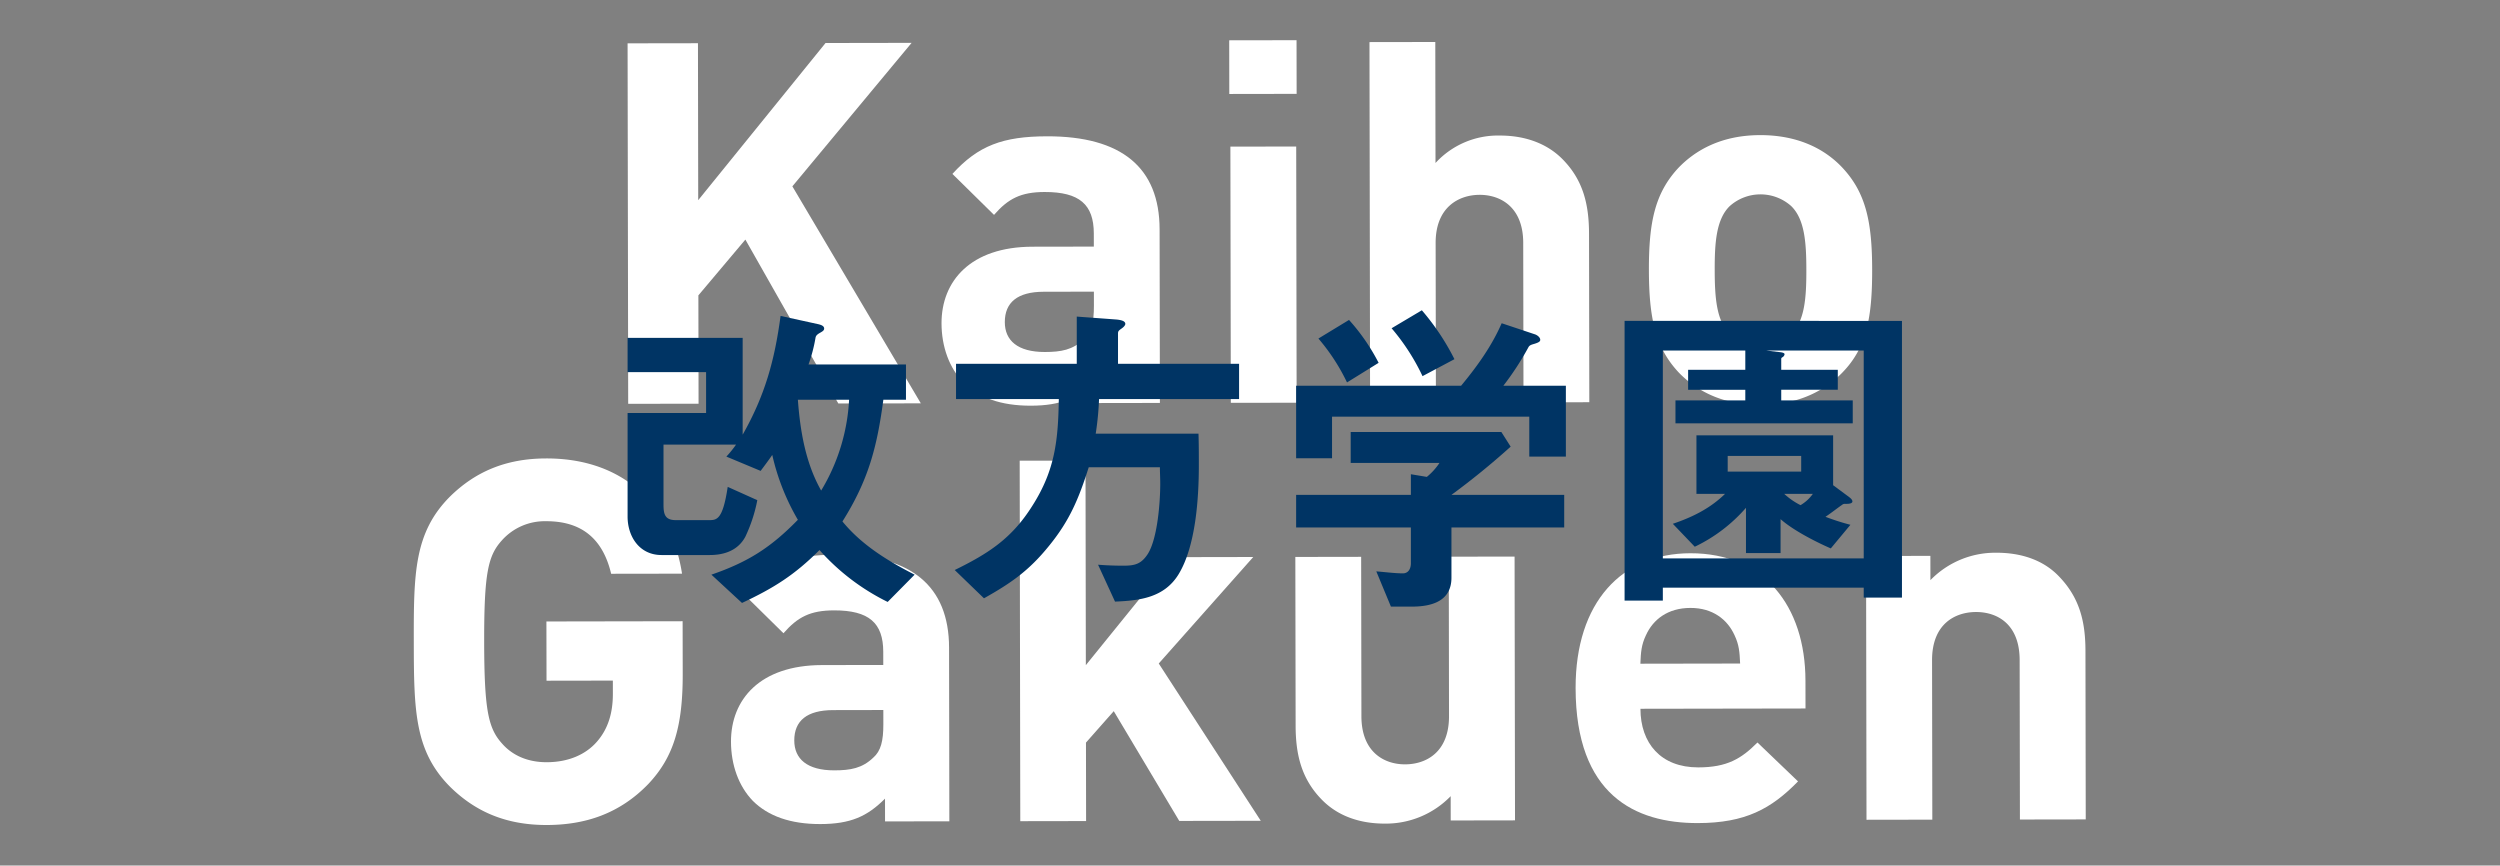 <svg xmlns="http://www.w3.org/2000/svg" xmlns:xlink="http://www.w3.org/1999/xlink" width="725" height="251" viewBox="0 0 725 251">
  <rect x="0" y="0" width="725" height="251" fill="#808080" stroke="none"/>
  <defs>
    <clipPath id="clip-path">
      <rect id="長方形_2659" data-name="長方形 2659" width="725" height="251" transform="translate(10533 3790)" fill="none" stroke="#707070" stroke-width="1"/>
    </clipPath>
  </defs>
  <g id="マスクグループ_43" data-name="マスクグループ 43" transform="translate(-10533 -3790)" clip-path="url(#clip-path)">
    <g id="グループ_2899" data-name="グループ 2899" transform="translate(10653 3569.671)">
      <g id="グループ_2900" data-name="グループ 2900" transform="translate(58.761)">
        <path id="パス_23538" data-name="パス 23538" d="M51.479,306.939l37.255,62.93-23.932.038L37.851,322.379,24.223,338.554l.053,31.421-20.409.032L3.692,265.466l20.409-.032.075,45.515L61.1,265.372l24.961-.043Z" transform="translate(-0.453 -32.571)" fill="#fff"/>
        <path id="パス_23539" data-name="パス 23539" d="M170.714,323.178l.084,50.366-18.648.031-.012-6.609c-5.128,5.156-9.973,7.364-18.782,7.377-8.665.018-15.127-2.326-19.54-6.722-4.119-4.247-6.332-10.414-6.344-17.167-.019-12.191,8.337-22.186,26.4-22.218l17.769-.031-.006-3.817c-.016-8.368-4.134-12.034-14.264-12.016-6.9.012-10.57,1.926-14.673,6.635L110.63,307.128c7.477-8.231,14.669-10.887,27.444-10.907,21.585-.037,32.609,9.049,32.64,26.957M137.119,341.3c-7.636.012-11.3,3.1-11.293,8.823.01,5.288,3.685,8.662,11.617,8.649,4.7-.006,8.075-.6,11.3-3.691,2.2-1.908,2.927-4.851,2.921-9.7l-.006-4.109Z" transform="translate(-13.191 -36.363)" fill="#fff"/>
        <path id="パス_23540" data-name="パス 23540" d="M222.129,280.011l-19.527.032-.025-15.565,19.527-.031Zm0,89.569-19.087.032-.125-74.3,19.088-.032Z" transform="translate(-24.867 -32.462)" fill="#fff"/>
        <path id="パス_23541" data-name="パス 23541" d="M293.611,369.541l-.078-46.25c-.016-10.426-6.628-13.937-12.649-13.924s-12.767,3.542-12.752,13.968l.078,46.25-19.088.031-.175-104.541,19.087-.031.06,35.088a24.542,24.542,0,0,1,18.635-7.957c7.636-.012,13.806,2.469,18.068,6.722,6.177,6.161,7.8,13.35,7.82,21.719l.081,48.893Z" transform="translate(-30.559 -32.536)" fill="#fff"/>
        <path id="パス_23542" data-name="パス 23542" d="M397.459,364.653c-4.835,5-12.465,9.416-23.773,9.435s-18.8-4.371-23.655-9.359c-6.912-7.328-8.687-15.989-8.711-29.795s1.724-22.317,8.615-29.669c4.835-5,12.318-9.415,23.623-9.434s18.95,4.227,23.8,9.359c6.909,7.327,8.687,15.839,8.708,29.639s-1.578,22.616-8.612,29.825m-14.912-48.289a13.389,13.389,0,0,0-17.765.032c-3.957,3.828-4.387,10.725-4.375,18.507.016,7.932.465,14.828,4.437,18.645a11.937,11.937,0,0,0,8.814,3.361,12.06,12.06,0,0,0,8.951-3.392c3.96-3.829,4.39-10.725,4.375-18.657-.013-7.782-.461-14.679-4.437-18.495" transform="translate(-41.898 -36.315)" fill="#fff"/>
      </g>
      <g id="グループ_2901" data-name="グループ 2901">
        <path id="パス_23543" data-name="パス 23543" d="M77.789,436.127l-20.555.032c-2.363-9.978-8.394-15.259-18.82-15.24a16.647,16.647,0,0,0-12.912,5.6c-3.958,4.409-5.122,9.41-5.091,29.376s1.217,25.1,5.188,29.5c2.943,3.38,7.352,5.419,12.929,5.413,6.314-.012,11.3-2.219,14.526-5.892,3.374-3.829,4.683-8.524,4.677-13.955l-.006-3.823-19.234.032-.032-17.179,39.5-.069.028,15.272c.025,15.127-2.6,24.088-9.934,31.883C59.7,505.748,49.719,509,38.561,509.015c-11.9.019-20.708-3.922-27.918-10.968C.2,487.639.036,475.9,0,455.925s.1-31.715,10.5-42.159c7.184-7.053,15.985-11.038,27.88-11.056,24.376-.038,36.738,15.795,39.407,33.417" transform="translate(0 -49.435)" fill="#fff"/>
        <path id="パス_23544" data-name="パス 23544" d="M168.1,461.483l.082,50.366-18.648.031-.009-6.609c-5.129,5.15-9.971,7.364-18.782,7.377-8.665.012-15.131-2.326-19.543-6.722-4.115-4.253-6.328-10.414-6.342-17.167-.021-12.191,8.335-22.186,26.393-22.218l17.769-.031-.006-3.817c-.012-8.368-4.131-12.034-14.264-12.016-6.9.012-10.566,1.926-14.673,6.635l-12.059-11.879c7.477-8.231,14.666-10.887,27.44-10.907,21.585-.037,32.612,9.049,32.643,26.957M134.5,479.6c-7.636.012-11.3,3.1-11.289,8.823.009,5.288,3.682,8.662,11.61,8.649,4.7-.006,8.079-.6,11.3-3.691,2.2-1.914,2.931-4.851,2.921-9.7l-.006-4.109Z" transform="translate(-12.871 -53.34)" fill="#fff"/>
        <path id="パス_23545" data-name="パス 23545" d="M219.479,462.741l25.351-31.316,23.2-.043-27.406,30.885,29.585,45.614-23.639.037-18.994-31.833-8.059,9.116.037,22.76-19.087.032-.172-104.541,19.088-.032Z" transform="translate(-24.586 -49.522)" fill="#fff"/>
        <path id="パス_23546" data-name="パス 23546" d="M355.124,511.651l-18.648.032-.009-7.047a26.186,26.186,0,0,1-19.076,7.957c-7.489.013-13.66-2.319-18.074-6.721-6.176-6.155-7.8-13.351-7.816-21.719l-.082-48.894,19.087-.032.075,46.25c.018,10.426,6.635,13.937,12.655,13.931,6.164-.012,12.767-3.548,12.75-13.975l-.075-46.249L355,435.152Z" transform="translate(-35.771 -53.417)" fill="#fff"/>
        <path id="パス_23547" data-name="パス 23547" d="M450.731,471l.013,8.075-47.869.082c.016,9.983,5.9,17.017,16.768,17,8.368-.012,12.478-2.513,17.167-7.221l11.766,11.28c-7.766,7.944-15.249,12.066-29.052,12.091-18.208.032-35.4-8.156-35.453-39.141-.04-24.962,13.445-39.079,33.268-39.11,21.288-.038,33.355,15.215,33.391,36.946m-46.275-13.145c-1.316,2.793-1.459,4.851-1.6,8.231l28.927-.05c-.153-3.38-.3-5.431-1.627-8.225-2.064-4.546-6.326-7.913-12.786-7.9-6.61.006-10.863,3.392-12.911,7.944" transform="translate(-47.146 -53.283)" fill="#fff"/>
        <path id="パス_23548" data-name="パス 23548" d="M535.9,440.608c6.177,6.3,7.8,13.351,7.816,21.719l.082,48.894-19.088.031L524.633,465c-.018-10.426-6.485-13.936-12.652-13.924s-12.767,3.541-12.749,13.967l.075,46.25-19.088.032-.125-76.5,18.648-.032.01,7.046a26.208,26.208,0,0,1,19.075-7.957c7.635-.012,13.806,2.326,18.071,6.722" transform="translate(-58.934 -53.262)" fill="#fff"/>
      </g>
      <g id="グループ_2902" data-name="グループ 2902" transform="translate(-29.896 -6.81)">
        <path id="パス_23549" data-name="パス 23549" d="M160.117,365.386c.773.2,1.642.487,1.642,1.257,0,.581-.581.863-1.061,1.153-1.064.581-1.351.967-1.45,1.548a45.051,45.051,0,0,1-2.025,7.712h28.261v10.225h-6.558c-1.834,13.791-4.339,23.341-11.863,35.3,5.592,6.848,13.214,11.474,20.93,15.431l-7.815,7.909a64.5,64.5,0,0,1-19.771-15.047c-7.233,7.233-13.214,10.994-22.473,15.338l-8.875-8.2c10.611-3.667,17.168-7.814,25.077-15.911a66.149,66.149,0,0,1-7.426-18.809c-1.06,1.539-2.219,3.086-3.376,4.625l-9.935-4.147a30.634,30.634,0,0,0,2.8-3.471H115.171v17.459c0,2.8.484,4.437,3.57,4.437h9.55c2.312,0,4.048,0,5.5-9.644l8.584,3.857a44.164,44.164,0,0,1-3.476,10.61c-2.12,3.95-6.074,5.3-10.319,5.3H114.594c-6.365,0-9.841-5.3-9.841-11.183v-30h22.764V379.279H104.753v-9.935h33.374v28.069c6.463-11.388,9.259-21.512,10.994-34.438Zm-5.981,21.9c.675,9.071,2.219,18.323,6.754,26.333a56.518,56.518,0,0,0,8.1-26.333Z" transform="translate(-12.857 -44.219)" fill="#003464"/>
        <path id="パス_23550" data-name="パス 23550" d="M261.315,397.1c.1,3.087.1,6.173.1,9.157,0,9.456-.868,23.443-5.887,31.642-4.147,6.746-11.187,7.618-18.42,7.909l-4.921-10.7c2.412.188,4.823.283,7.332.283,3.378,0,5.207-.479,7.138-3.471,2.8-4.532,3.566-15.048,3.566-20.349,0-1.547-.1-3.18-.1-4.728H229.485c-2.89,9.071-5.5,15.433-11.572,22.862-5.788,7.14-10.9,10.7-18.809,15.142l-8.485-8.2c9.836-4.822,16.59-9.165,22.567-18.715,6.562-10.319,7.429-19,7.622-30.864H191V376.849h35.011v-13.7c3.86.291,7.815.573,11.671.864.773.1,2.412.291,2.412,1.256,0,.291-.287.77-.962,1.257-.967.675-1.159.863-1.159,1.539v8.78h35.11v10.218H232.477a88.381,88.381,0,0,1-.966,10.037Z" transform="translate(-3.855 -44.201)" fill="#003464"/>
        <path id="パス_23551" data-name="パス 23551" d="M358.457,383.385V403.93H347.846V392.353h-57.2v12.064H280.231V383.385h47.84c4.629-5.592,8.874-11.474,11.769-18.134l9.549,3.189c.676.188,1.637.864,1.637,1.633,0,.487-.483.778-1.736,1.162-1.06.291-1.445.479-1.736,1.061a81.9,81.9,0,0,1-7.232,11.089ZM342.443,401.04a218.248,218.248,0,0,1-17.168,13.987h32.7v9.448h-32.7v14.569c0,6.848-5.787,8.388-11.477,8.388h-6.076l-4.245-10.225c2.412.2,5.5.581,7.716.581,1.642,0,2.314-1.445,2.314-2.9V424.475H280.231v-9.448h33.276v-5.985l4.633.77a18.306,18.306,0,0,0,3.664-4.053H296.052v-8.968h43.693Zm-46.875-36.746a58.2,58.2,0,0,1,8.585,12.44l-9.166,5.686a57.69,57.69,0,0,0-8.293-12.73Zm21.123-2.8a69.9,69.9,0,0,1,9.452,14.184l-9.26,4.915a62.1,62.1,0,0,0-8.968-13.885Z" transform="translate(5.542 -44.375)" fill="#003464"/>
        <path id="パス_23552" data-name="パス 23552" d="M446.884,364.283v80.248H435.795v-2.89H377.537V445.4H366.444v-81.12Zm-11.089,8.584H407.435l4.148.487c.773.094,1.256.291,1.256.581a1.17,1.17,0,0,1-.581.864c-.384.2-.384.384-.384.581v3.086h16.4v5.788h-16.4v3.086H432.61v6.652H381.2V387.34h20.254v-3.086H384.869v-5.788h16.586v-5.6H377.537v60.284h58.258ZM411.68,431.612H401.648V418.488A45.969,45.969,0,0,1,386.8,429.773l-6.365-6.651c5.69-1.932,10.8-4.438,15.141-8.679h-8.293V397.464H426.92V411.93l4.437,3.284c.77.581,1.155.966,1.155,1.445s-.77.675-1.543.675H430.2a1.26,1.26,0,0,0-.676.291c-1.542,1.06-3.086,2.317-4.822,3.471a69.449,69.449,0,0,0,7.233,2.317l-5.69,6.848c-4.438-1.932-11-5.309-14.565-8.49ZM396.347,407.98h21.315v-4.531H396.347Zm16.394,6.463a20.669,20.669,0,0,0,4.728,3.275,11.578,11.578,0,0,0,3.57-3.275Z" transform="translate(14.581 -44.082)" fill="#003464"/>
      </g>
    </g>
  </g>
</svg>
